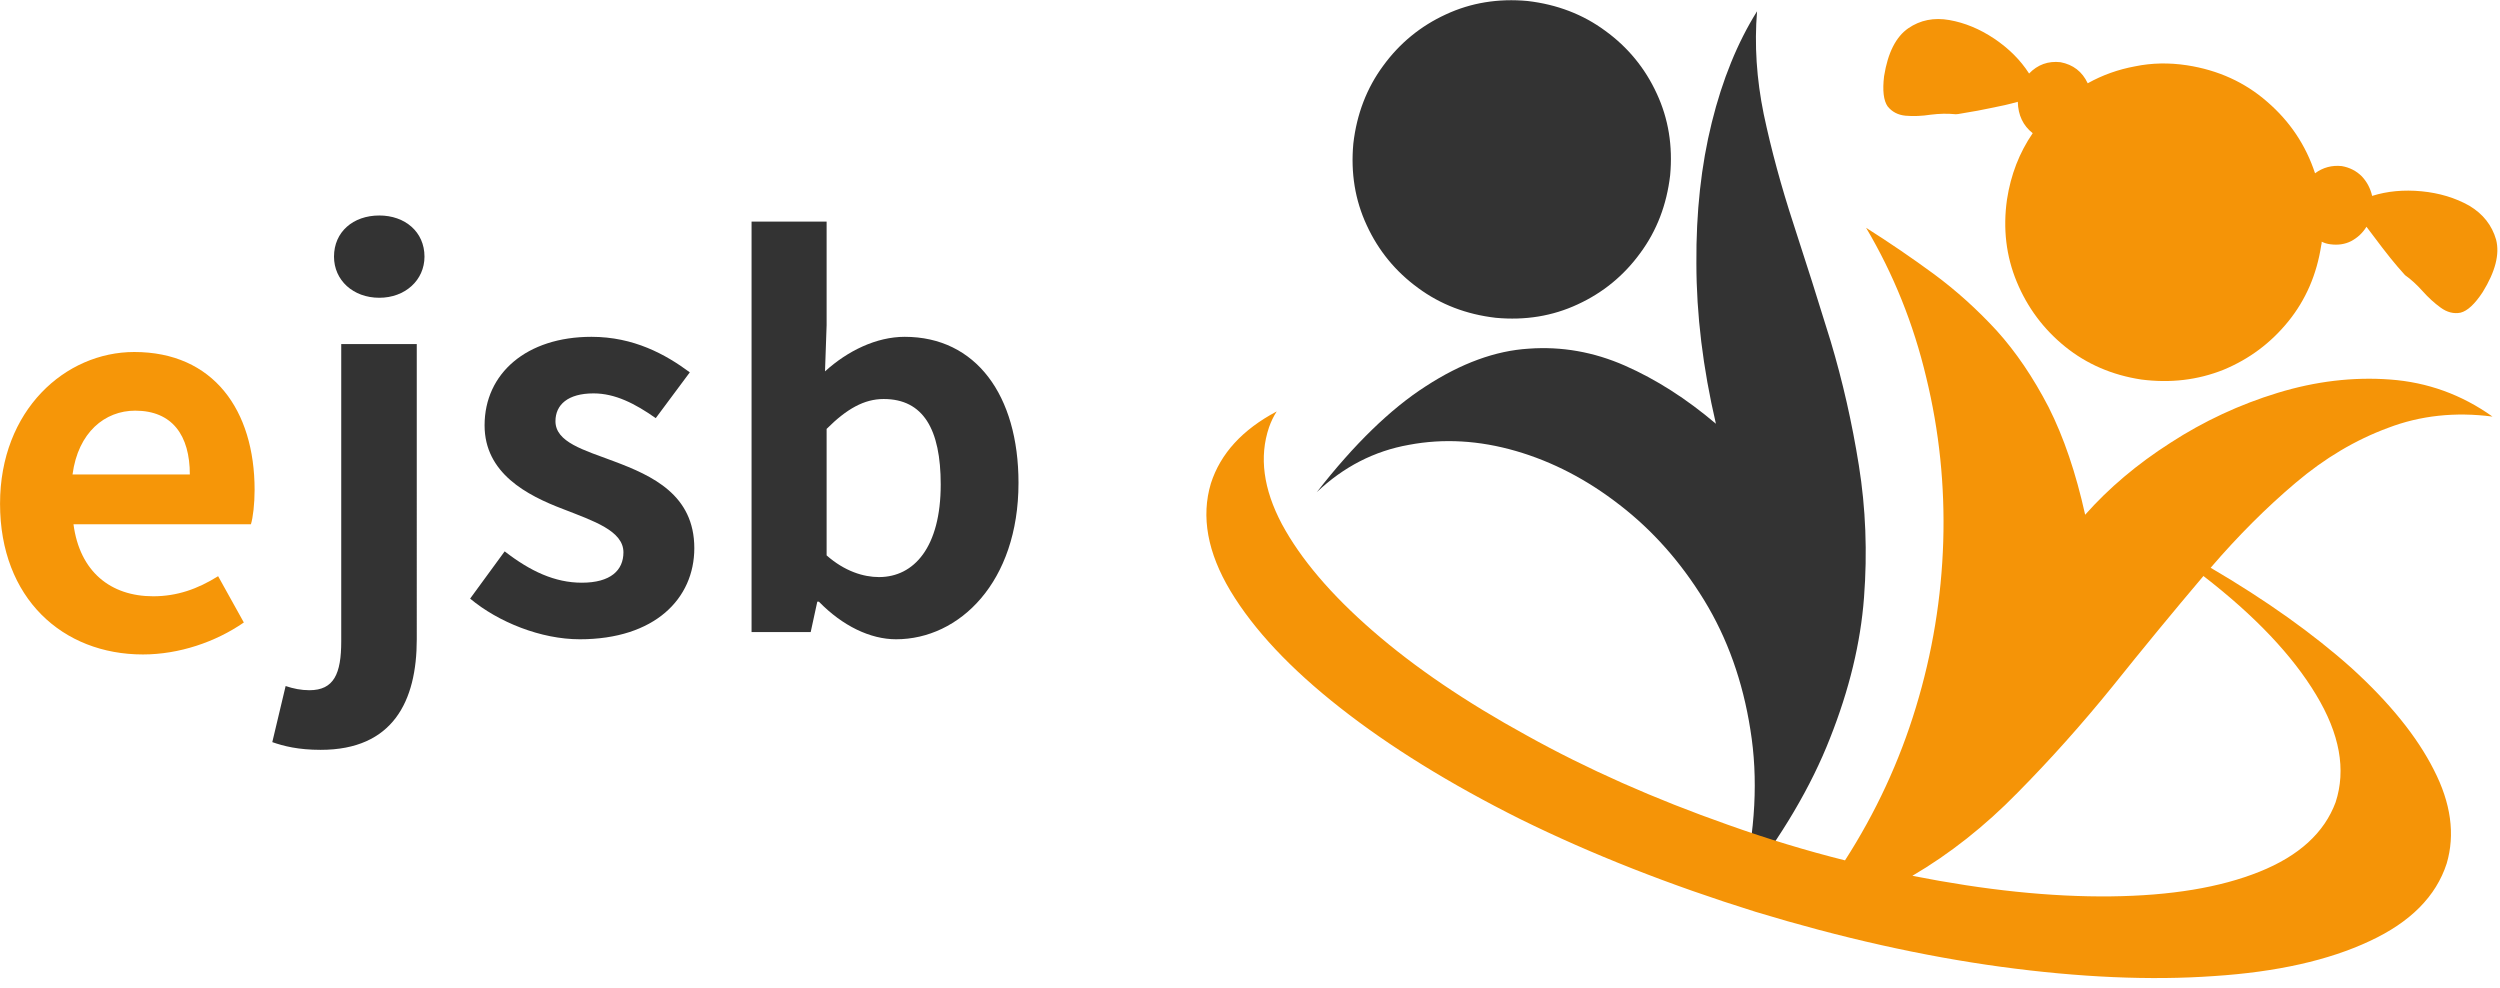 <?xml version="1.0" encoding="UTF-8" standalone="no"?>
<svg
   xmlns:dc="http://purl.org/dc/elements/1.1/"
   xmlns:cc="http://creativecommons.org/ns#"
   xmlns:rdf="http://www.w3.org/1999/02/22-rdf-syntax-ns#"
   xmlns:svg="http://www.w3.org/2000/svg"
   xmlns="http://www.w3.org/2000/svg"
   viewBox="0 0 324 128"
   height="128"
   width="324"
   xml:space="preserve"
   id="svg2"
   version="1.1"><defs
     id="defs6" /><g
     transform="matrix(1.333,0,0,-1.333,0,128)"
     id="g10"><g
       transform="scale(0.1)"
       id="g12"><path
         id="path14"
         style="fill:#333333;fill-opacity:1;fill-rule:evenodd;stroke:none"
         d="m 1693.79,97.731 c 38.67,49.691 67.15,98.007 85.51,145 18.63,47.04 29.65,92.5 32.97,136.532 3.35,43.976 1.68,86.828 -5,128.468 -6.65,41.68 -15.82,82.04 -27.5,121.02 -12,38.98 -23.99,76.84 -35.98,113.52 -11.99,36.64 -21.68,72.3 -29.02,106.992 -7,34.328 -9.15,67.648 -6.49,100 -18.98,-30.352 -33.67,-66.332 -43.98,-108.012 -10.35,-41.68 -15.35,-87.34 -15,-136.988 0,-49.692 6.32,-101.684 18.98,-156.024 -28.67,24.34 -58.16,43.172 -88.51,56.532 -30.32,13.32 -61.49,18.82 -93.48,16.48 -32.34,-1.988 -65.67,-14.18 -100,-36.48 -34.34,-22.04 -69.69,-56.372 -106.02,-103.008 26.02,24.648 55.86,40 89.5,45.968 33.67,6.372 68.35,4.34 104.02,-5.968 35.66,-10.352 69.33,-27.852 100.98,-52.5 32.03,-24.692 59.33,-55.512 82.03,-92.5 22.65,-36.992 37.65,-79.032 45,-126.024 7.65,-46.988 5,-98.008 -8.01,-153.007 M 1485.27,959.262 c 28.68,-3.364 53.83,-13.012 75.51,-29.032 21.99,-15.968 38.67,-36.32 50,-60.968 11.33,-24.34 15.67,-50.864 13.01,-79.492 -3.36,-28.68 -13.01,-53.872 -29.02,-75.508 -15.98,-21.992 -36.33,-38.672 -60.98,-50 -24.34,-11.332 -50.86,-15.672 -79.49,-13.012 -28.68,3.32 -53.87,13.012 -75.51,28.98 -21.99,16.02 -38.67,36.372 -50,61.02 -11.33,24.34 -15.67,50.82 -13.01,79.488 3.32,28.672 13.01,53.832 28.99,75.512 16.01,21.988 36.36,38.672 61.01,50 24.34,11.328 50.82,15.66 79.49,13.012" /><path
         id="path16"
         style="fill:#f59407;fill-opacity:1;fill-rule:evenodd;stroke:none"
         d="m 2142.27,400.23 c -29.34,-34.64 -58.83,-70.46 -88.48,-107.5 -29.69,-36.64 -60.51,-71.128 -92.5,-103.468 -31.68,-32.352 -65.67,-59.184 -101.99,-80.512 70.66,-13.98 135,-20.66 192.97,-20 58.35,0.66 106.52,8.672 144.53,23.98 38.32,15.36 62.97,37.86 73.98,67.5 10.35,31.68 3.99,66.532 -18.98,104.54 -23.01,38.32 -59.53,76.832 -109.53,115.46 m 281.01,155 c -36.33,4.692 -70.16,1.02 -101.48,-10.968 -31.68,-11.684 -61.68,-29.492 -90,-53.524 -28.36,-23.976 -55.86,-51.476 -82.5,-82.5 53.98,-31.636 99.65,-64.136 136.99,-97.5 36.99,-33.668 63.67,-66.636 80,-98.976 16.64,-32.352 20.82,-62.66 12.5,-91.024 -10.35,-31.988 -35.35,-57.148 -75,-75.507 -39.69,-18.629 -90.16,-30 -151.52,-33.98 -61.33,-4.34 -130.16,-1.328 -206.49,8.98 -76.01,10.359 -155.66,28.168 -238.98,53.52 -83.36,26.02 -159.53,56.02 -228.52,90 -68.67,34.34 -127.15,70.512 -175.51,108.52 -48.32,37.96 -83.82,75.82 -106.48,113.468 -22.34,37.352 -28.67,72.192 -19.02,104.492 9.33,29.032 30.66,52.348 64.02,70 -3.01,-4.64 -5.51,-9.8 -7.5,-15.46 -9.69,-28.68 -5.51,-60 12.5,-94.032 18.32,-33.976 47.81,-68.668 88.48,-103.976 40.66,-35.352 90.5,-69.184 149.53,-101.532 58.63,-32.652 123.98,-61.64 195.97,-86.992 38.36,-13.668 76.18,-25.148 113.52,-34.488 30,46.68 53.01,96.328 68.98,148.98 16.02,52.7 24.85,106.372 26.53,161.02 1.64,54.34 -3.87,107.5 -16.53,159.488 -12.34,51.992 -31.83,100.512 -58.47,145.512 22.65,-14.34 44.65,-29.34 65.97,-45 21.68,-16.02 42,-34.34 61.02,-55 18.67,-20.66 35.51,-45.512 50.51,-74.488 14.65,-29.032 26.48,-63.832 35.47,-104.492 23,25.968 50.66,49.332 83,70 32.35,20.968 67,37.14 104.03,48.468 36.99,11.332 73.47,15.672 109.49,13.012 36.33,-2.66 69.49,-14.648 99.49,-36.02 M 1831.8,886.25 c 3.63,22.66 11.48,38.16 23.47,46.48 11.68,8.008 25,10.668 40,8.008 15,-2.648 29.5,-8.668 43.52,-18.008 14.33,-9.64 25.66,-20.968 33.98,-33.98 8.36,8.672 18.52,12.34 30.51,11.02 12.34,-2.348 21.17,-9.18 26.49,-20.508 14.33,8.008 29.68,13.468 46.01,16.476 16.33,3.364 33.17,3.672 50.51,1.024 30.31,-4.692 56.33,-16.532 78.01,-35.512 21.99,-18.98 37.5,-42.148 46.48,-69.488 7.66,5.66 16.33,8.008 26.02,6.988 7.65,-1.328 14.14,-4.648 19.49,-10 5,-5.352 8.32,-11.68 10,-18.98 14.65,4.64 30.66,6.128 48.01,4.492 17.3,-1.684 32.81,-6.332 46.48,-14.032 13.32,-7.96 21.99,-18.98 26.02,-32.96 3.63,-14.032 -0.67,-31.02 -13.01,-51.02 -7.66,-11.68 -14.84,-18.32 -21.52,-20 -6.65,-1.328 -13.17,0.352 -19.5,5 -5.97,4.34 -11.83,9.648 -17.5,16.02 -5.66,6.32 -11.32,11.48 -16.99,15.46 -0.66,0.668 -3.16,3.52 -7.5,8.52 -3.98,4.648 -8.83,10.66 -14.49,18.012 -5.35,6.988 -10.51,13.828 -15.51,20.508 -3.67,-6.02 -8.67,-10.668 -15,-14.032 -6.01,-3.008 -12.66,-3.976 -20,-3.008 -3.01,0.36 -5.82,1.18 -8.51,2.5 0,-1.32 -0.16,-2.5 -0.47,-3.468 -4.34,-28.364 -15,-53.012 -32.03,-74.032 -17,-20.968 -37.97,-36.64 -62.97,-46.992 -25,-10 -51.68,-13.16 -80,-9.488 -28.36,4.34 -53.01,15 -74.03,31.988 -20.97,16.992 -36.64,38.012 -46.99,63.012 -10.35,25 -13.51,51.68 -9.49,80 3.67,23.98 11.99,45.512 25,64.488 -9.34,7.352 -14.18,17.5 -14.49,30.512 -8.36,-2.34 -17.03,-4.34 -26.02,-6.02 -9.33,-1.992 -17.34,-3.468 -23.98,-4.492 -6.68,-1.328 -10.51,-1.828 -11.53,-1.476 -6.99,0.66 -14.65,0.508 -23,-0.512 -8.64,-1.328 -16.84,-1.68 -24.5,-1.02 -7.34,0.668 -13.16,3.68 -17.5,9.032 -3.98,5.66 -5.15,15.508 -3.47,29.488" /><path
         id="path18"
         style="fill:#333333;fill-opacity:1;fill-rule:nonzero;stroke:none"
         d="m 311.762,231.211 c 70.468,0 93.437,47.5 93.437,107.5 V 625.738 H 331.762 V 336.68 c 0,-31.41 -7.032,-47.5 -30.942,-47.5 -8.121,0 -15.621,1.558 -23.121,4.058 L 264.73,238.711 c 11.09,-3.91 25.469,-7.5 47.032,-7.5 z m 57.027,439.527 c 25,0 43.91,17.032 43.91,40 0,24.063 -18.91,40 -43.91,40 -25.469,0 -44.059,-15.937 -44.059,-40 0,-22.968 18.59,-40 44.059,-40 z m 194.84,-332.027 c 72.973,0 111.41,39.527 111.41,88.59 0,51.879 -40.937,70.469 -77.969,84.379 -29.531,11.09 -57.031,18.59 -57.031,39.058 0,15.942 12.031,27.032 37.031,27.032 21.09,0 40.469,-10 60.469,-24.059 l 33.121,44.527 c -23.59,17.5 -54.531,34.532 -95.621,34.532 -62.969,0 -103.91,-35.469 -103.91,-86.09 0,-46.41 40.941,-67.969 76.41,-81.41 29.531,-11.559 58.59,-21.09 58.59,-42.032 0,-17.5 -12.5,-29.527 -40.469,-29.527 -26.09,0 -50,11.09 -75,30.469 l -33.59,-45.942 c 27.5,-22.968 69.059,-39.527 106.559,-39.527 z" /><path
         id="path20"
         style="fill:#333333;fill-opacity:1;fill-rule:nonzero;stroke:none"
         d="m 871.172,338.711 c 61.558,0 119.058,55.469 119.058,152.027 0,85.473 -41.558,142.032 -110.621,142.032 -27.5,0 -55.468,-13.59 -77.5,-33.59 l 1.563,45 V 744.801 H 730.699 V 345.738 h 57.5 l 6.41,29.532 h 1.563 c 22.969,-23.59 50,-36.559 75,-36.559 z m -16.563,60.469 c -15,0 -33.437,5.621 -50.937,21.09 v 122.968 c 19.527,19.532 36.558,29.063 55.469,29.063 38.589,0 55.468,-29.531 55.468,-83.121 0,-60.942 -25.937,-90 -60,-90 z" /><path
         id="path22"
         style="fill:#f69608;fill-opacity:1;fill-rule:nonzero;stroke:none"
         d="m 138.949,323.949 c 35,0 70.621,12.031 98.121,31.09 l -25,45 c -20,-12.5 -40,-19.527 -63.121,-19.527 -41.41,0 -71.41,23.898 -77.5,70 H 243.949 c 2.031,6.398 3.59,20 3.59,33.437 0,77.5 -40,134.063 -117.027,134.063 -67.031,0 -130.473,-56.563 -130.473,-147.5 0,-92.032 60.941,-146.563 138.91,-146.563 z m -68.437,175 c 5.469,41.09 31.558,62.031 60.937,62.031 36.09,0 53.121,-24.07 53.121,-62.031 z" /></g></g></svg>